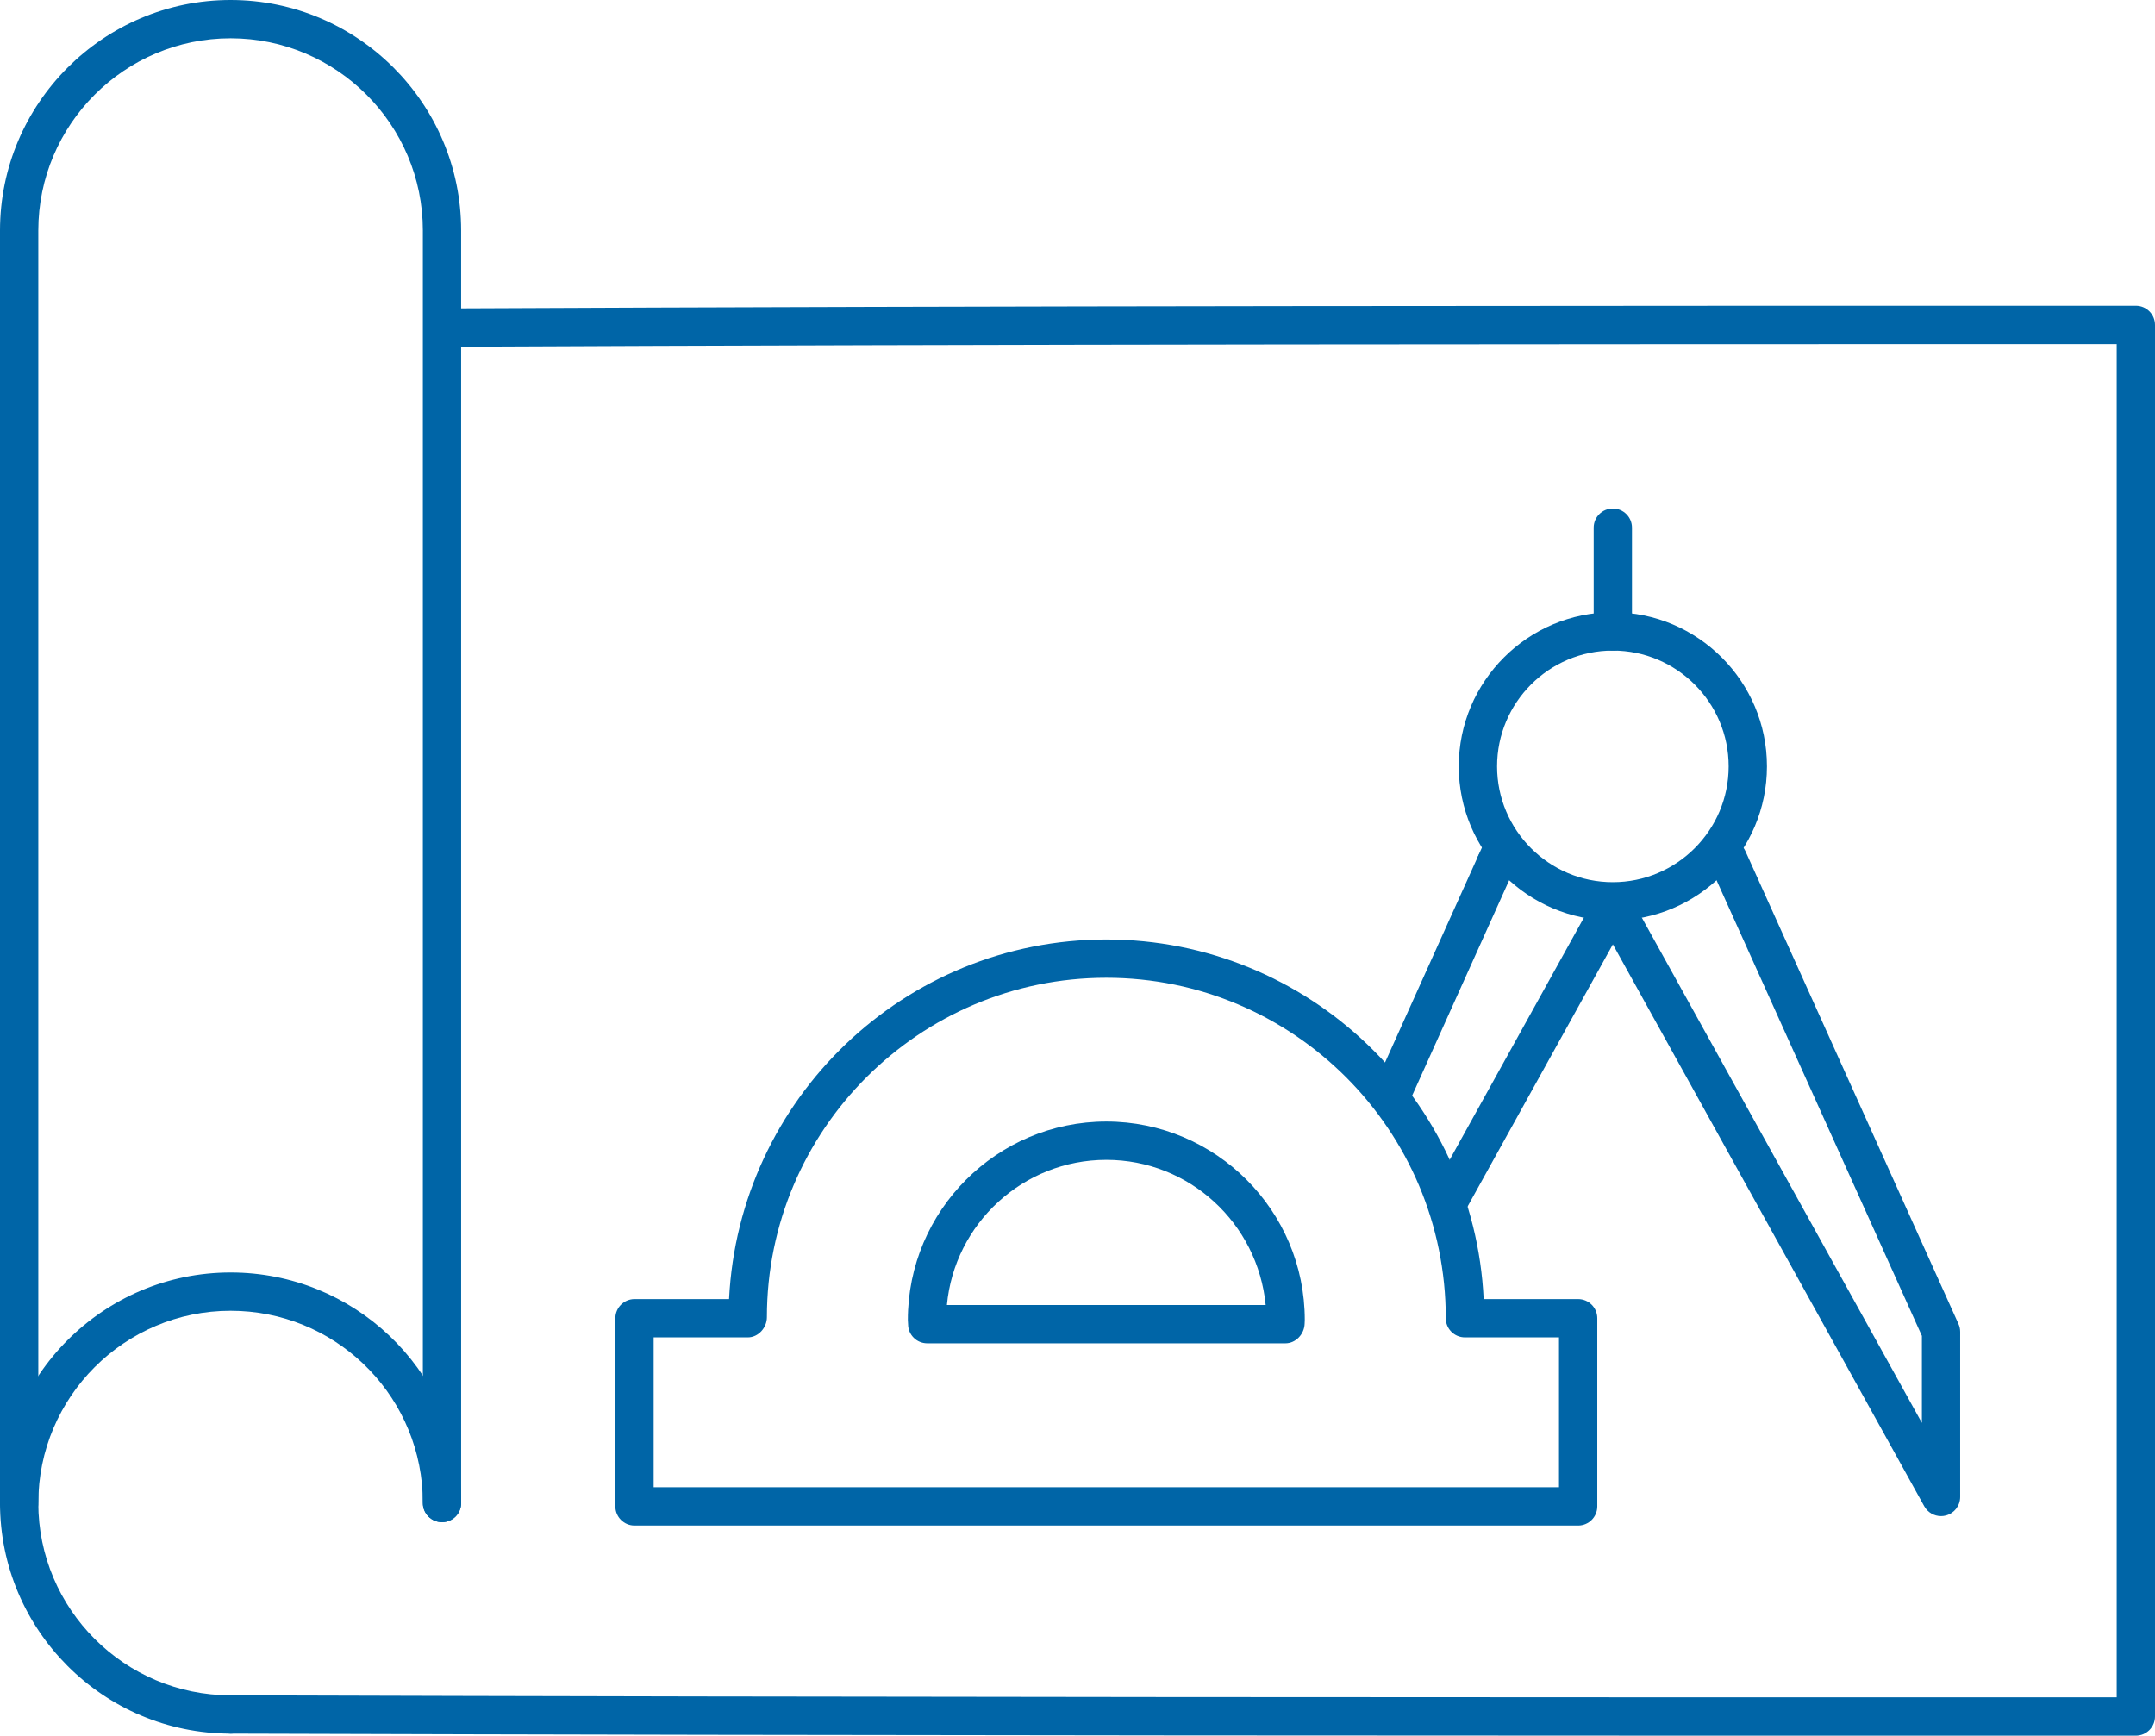 <?xml version="1.0" encoding="utf-8"?>
<!-- Generator: Adobe Illustrator 15.1.0, SVG Export Plug-In . SVG Version: 6.00 Build 0)  -->
<!DOCTYPE svg PUBLIC "-//W3C//DTD SVG 1.1//EN" "http://www.w3.org/Graphics/SVG/1.1/DTD/svg11.dtd">
<svg version="1.1" id="Livello_1" xmlns="http://www.w3.org/2000/svg" xmlns:xlink="http://www.w3.org/1999/xlink" x="0px" y="0px"
	 width="190.044px" height="153.071px" viewBox="0 0 190.044 153.071" enable-background="new 0 0 190.044 153.071"
	 xml:space="preserve">
<g>
	<defs>
		<rect id="SVGID_1_" width="190.044" height="153.071"/>
	</defs>
	<clipPath id="SVGID_2_">
		<use xlink:href="#SVGID_1_"  overflow="visible"/>
	</clipPath>
	<path clip-path="url(#SVGID_2_)" fill="#0065A7" d="M188.355,153.071c-57.326,0-111.474,0-168.025-0.181
		c-0.933-0.002-1.687-0.76-1.682-1.692c0.003-0.935,0.756-1.685,1.688-1.685h0.005c55.992,0.176,109.627,0.178,166.325,0.178V30.341
		c-48.188,0-97.969,0.002-147.339,0.236c-0.918,0.024-1.692-0.75-1.697-1.68c-0.007-0.933,0.747-1.694,1.679-1.698
		c49.958-0.235,100.33-0.235,149.047-0.235c0.932,0,1.688,0.754,1.688,1.689v122.727
		C190.044,152.314,189.287,153.071,188.355,153.071"/>
	<path clip-path="url(#SVGID_2_)" fill="#0065A7" d="M38.979,134.242c-0.928,0-1.688-0.755-1.688-1.688V20.333
		c0-9.349-7.606-16.957-16.954-16.957c-9.351,0-16.959,7.608-16.959,16.957v112.22c0,0.934-0.754,1.688-1.689,1.688
		c-0.932,0-1.689-0.755-1.689-1.688V20.333C0,9.122,9.123,0,20.336,0c11.211,0,20.331,9.122,20.331,20.334v112.22
		C40.667,133.487,39.914,134.242,38.979,134.242"/>
	<path clip-path="url(#SVGID_2_)" fill="#0065A7" d="M20.336,152.89L20.336,152.89C9.121,152.888,0,143.766,0,132.553
		c0-11.21,9.122-20.332,20.337-20.332c10.836,0,19.758,8.469,20.308,19.29c0.014,0.348,0.023,0.694,0.023,1.042
		c0,0.934-0.755,1.688-1.689,1.688c-0.928,0-1.689-0.755-1.689-1.688c0-0.292-0.007-0.585-0.019-0.875
		c-0.459-9.014-7.898-16.08-16.934-16.08c-9.352,0-16.959,7.604-16.959,16.955s7.607,16.958,16.958,16.96
		c0.932,0,1.688,0.754,1.688,1.688C22.024,152.134,21.267,152.89,20.336,152.89"/>
	<path clip-path="url(#SVGID_2_)" fill="#0065A7" d="M171.176,133.708c-0.602,0-1.173-0.322-1.477-0.865l-28.27-51.013
		c-0.453-0.813-0.158-1.845,0.659-2.293c0.813-0.453,1.844-0.157,2.294,0.656l25.105,45.294v-7.674l-18.645-41.372
		c-0.386-0.85-0.007-1.85,0.846-2.232c0.853-0.383,1.85-0.003,2.233,0.846l18.791,41.702c0.1,0.217,0.151,0.449,0.151,0.692v14.569
		c0,0.772-0.522,1.444-1.266,1.636C171.46,133.693,171.317,133.708,171.176,133.708"/>
	<path clip-path="url(#SVGID_2_)" fill="#0065A7" d="M131.884,77.887c-0.231,0-0.469-0.049-0.692-0.15
		c-0.851-0.389-1.229-1.386-0.846-2.236l0.637-1.413c0.381-0.849,1.381-1.229,2.231-0.845c0.85,0.385,1.231,1.385,0.845,2.235
		l-0.636,1.412C133.144,77.518,132.526,77.887,131.884,77.887"/>
	<path clip-path="url(#SVGID_2_)" fill="#0065A7" d="M122.839,97.955c-0.233,0-0.466-0.049-0.695-0.15
		c-0.85-0.383-1.228-1.382-0.846-2.231l9.048-20.071c0.382-0.852,1.383-1.229,2.231-0.845c0.85,0.381,1.231,1.381,0.846,2.233
		l-9.042,20.069C124.096,97.583,123.485,97.955,122.839,97.955"/>
	<path clip-path="url(#SVGID_2_)" fill="#0065A7" d="M127.782,107.558c-0.275,0-0.555-0.066-0.814-0.211
		c-0.819-0.45-1.11-1.479-0.661-2.293l13.621-24.573c0.45-0.819,1.48-1.109,2.295-0.661c0.816,0.454,1.11,1.479,0.658,2.299
		l-13.62,24.573C128.953,107.247,128.379,107.558,127.782,107.558"/>
	<line clip-path="url(#SVGID_2_)" fill="#FFFFFF" x1="142.232" y1="55.685" x2="142.232" y2="46.537"/>
	<path clip-path="url(#SVGID_2_)" fill="#0065A7" d="M142.232,57.374c-0.931,0-1.689-0.754-1.689-1.689v-9.148
		c0-0.932,0.759-1.689,1.689-1.689c0.934,0,1.688,0.757,1.688,1.689v9.148C143.92,56.62,143.166,57.374,142.232,57.374"/>
	<path clip-path="url(#SVGID_2_)" fill="#0065A7" d="M142.232,81.176c-7.493,0-13.588-6.095-13.588-13.588
		c0-7.496,6.095-13.591,13.588-13.591s13.591,6.095,13.591,13.591C155.823,75.081,149.726,81.176,142.232,81.176 M142.232,57.374
		c-5.629,0-10.208,4.582-10.208,10.214c0,5.629,4.579,10.211,10.208,10.211c5.632,0,10.214-4.583,10.214-10.211
		C152.446,61.956,147.864,57.374,142.232,57.374"/>
	<path clip-path="url(#SVGID_2_)" fill="#0065A7" d="M139.172,134.538H55.956c-0.932,0-1.689-0.757-1.689-1.688v-16.593
		c0-0.931,0.757-1.689,1.689-1.689h8.337c0.879-17.673,15.469-31.715,33.271-31.715c17.833,0,32.439,14.087,33.276,31.715h8.332
		c0.935,0,1.689,0.759,1.689,1.689v16.593C140.861,133.781,140.106,134.538,139.172,134.538 M57.645,131.16h79.839v-13.215h-8.295
		c-0.935,0-1.689-0.755-1.689-1.688c0.001-16.601-13.43-30.027-29.937-30.027c-16.506,0-29.932,13.427-29.932,29.937
		c0,0.931-0.759,1.779-1.688,1.779h-8.299V131.16z M113.359,118.47H81.773c-0.93,0-1.682-0.744-1.69-1.672
		c-0.016-0.173-0.022-0.278-0.022-0.386c0-9.65,7.851-17.502,17.502-17.502c9.649,0,17.502,7.852,17.502,17.502
		c0,0.109-0.006,0.219-0.013,0.327C115.026,117.658,114.272,118.47,113.359,118.47 M83.505,115.093h28.112
		c-0.702-7.213-6.734-12.805-14.054-12.805C90.222,102.289,84.169,107.921,83.505,115.093"/>
</g>
</svg>
